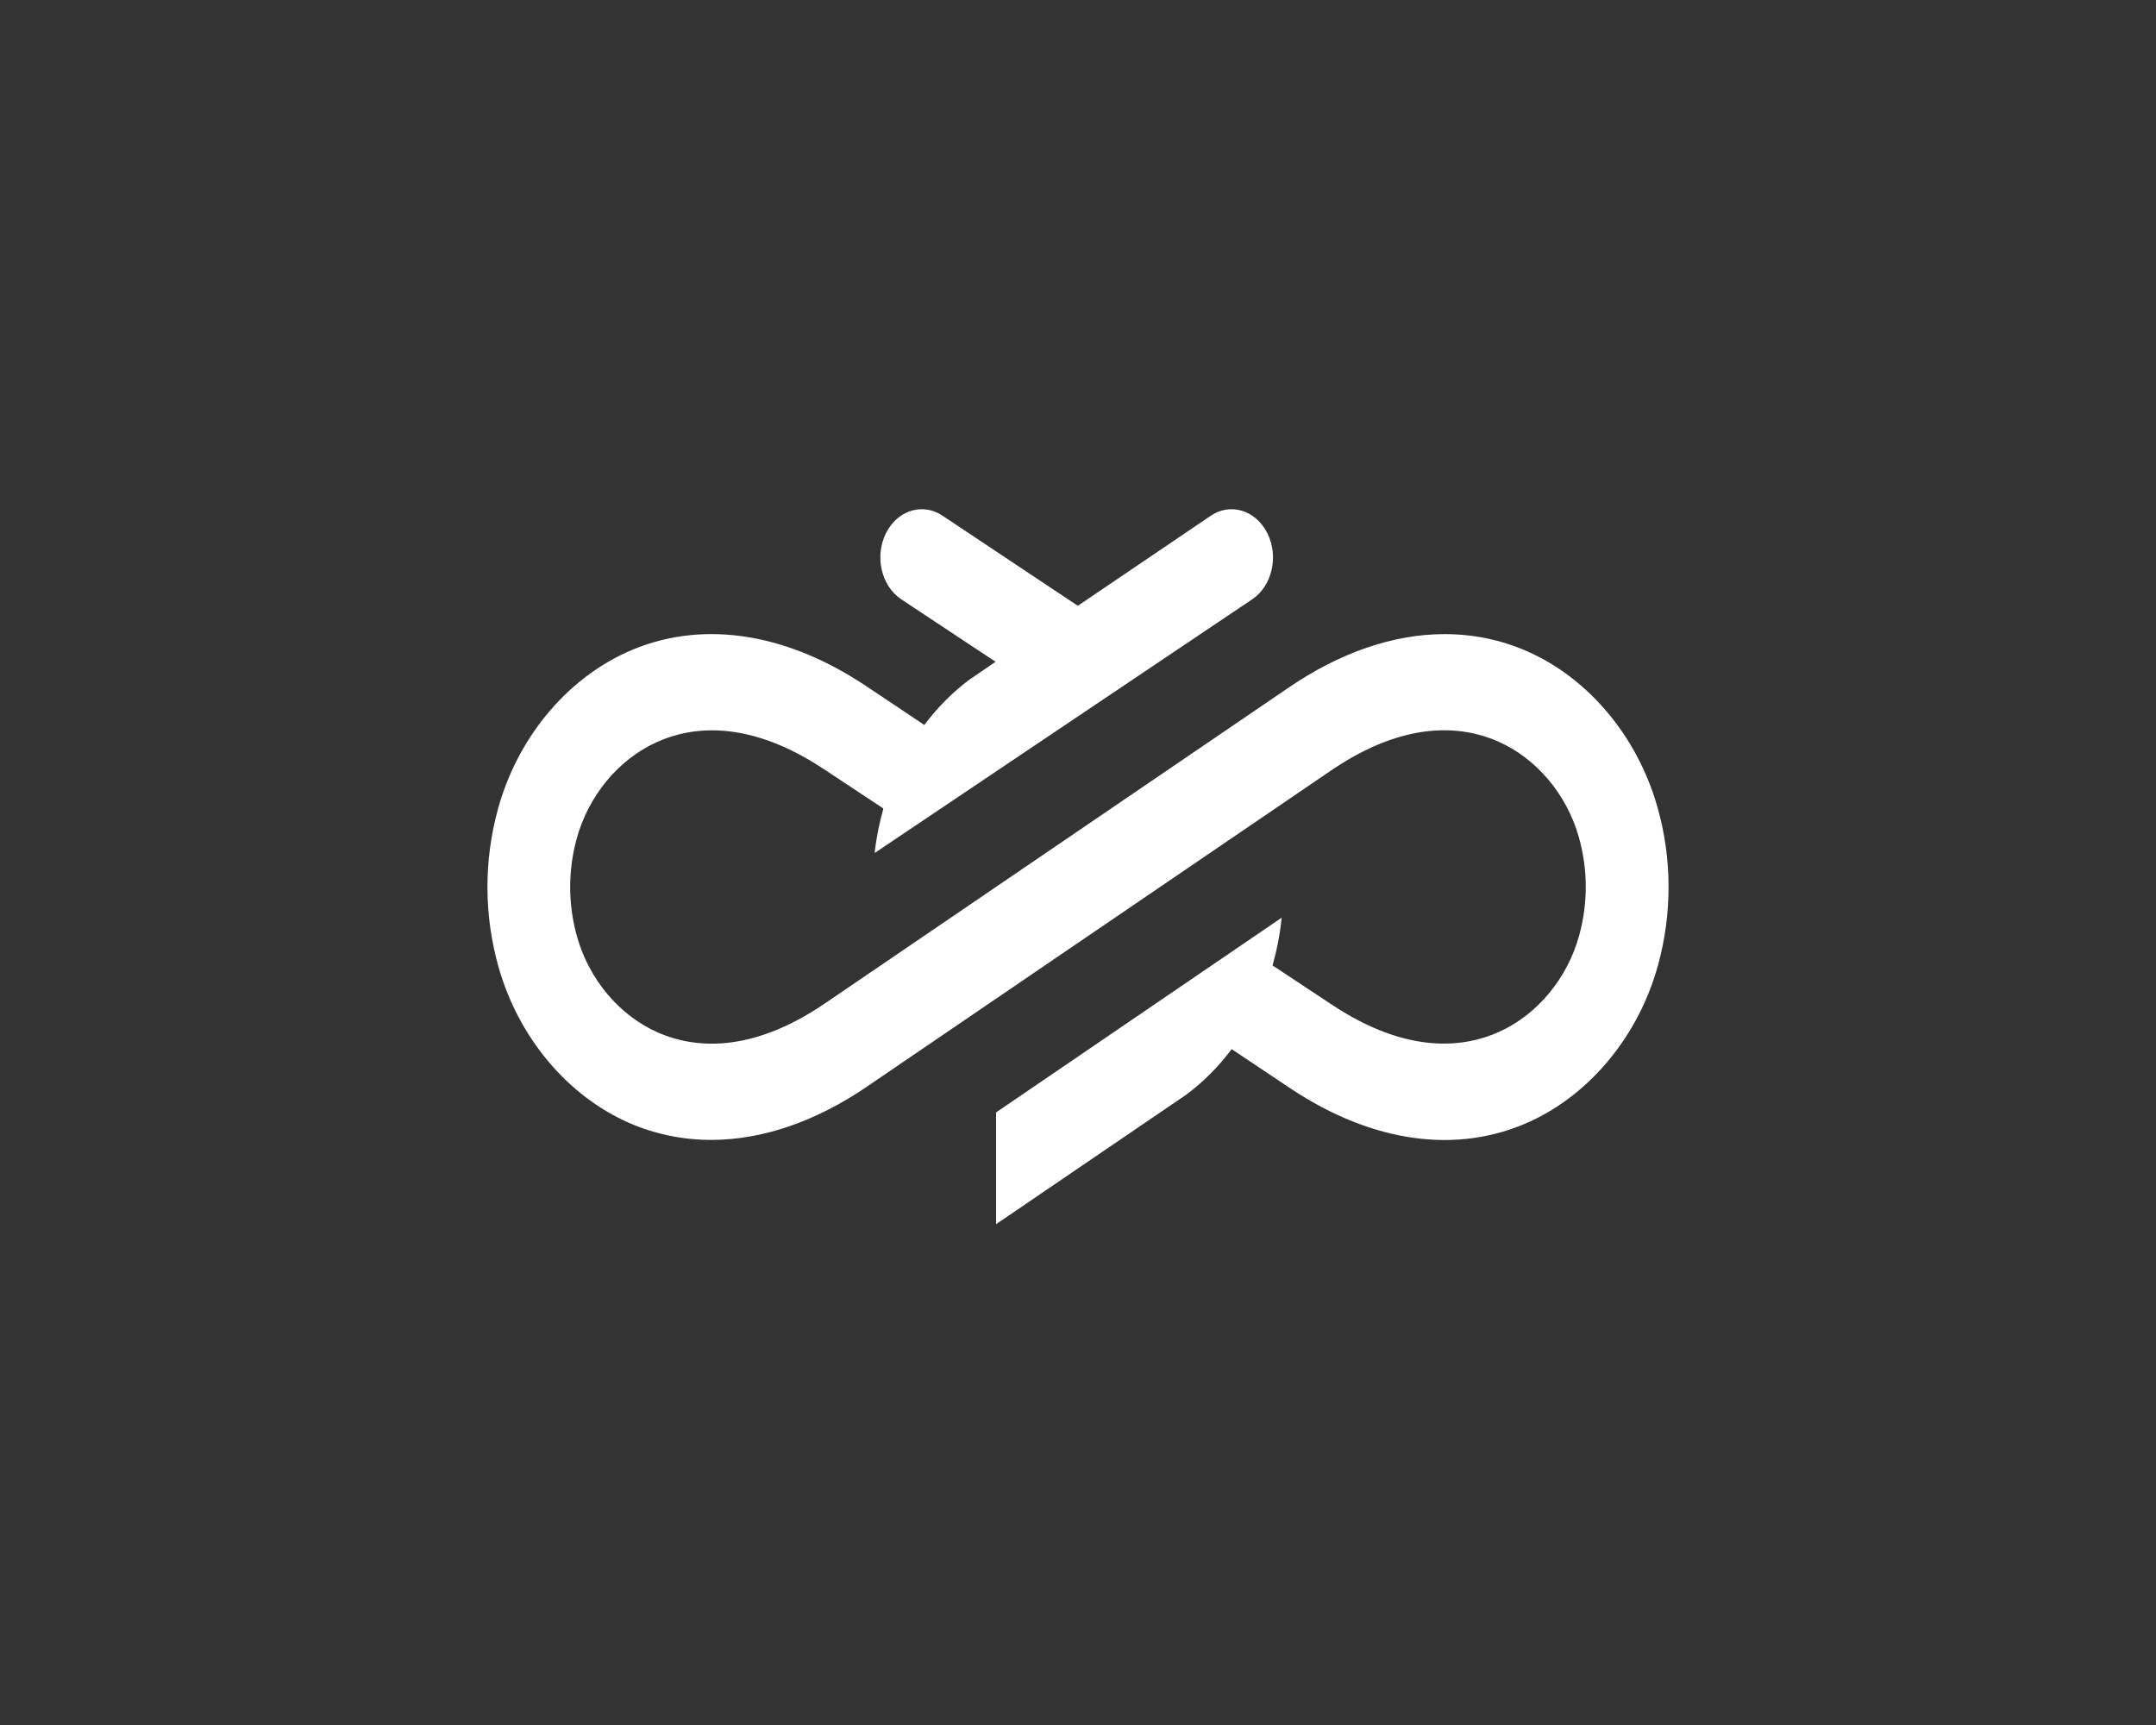 <svg width="230" height="184" viewBox="0 0 230 184" fill="none" xmlns="http://www.w3.org/2000/svg">
<rect x="0" y="0" width="230" height="184" fill="#333333" stroke="none"/>
<path d="M178 94.456C178.015 97.318 177.638 100.153 176.891 102.901C174.832 110.424 169.695 116.683 163.156 119.659C155.462 123.152 146.434 121.906 137.737 116.147L131.394 111.907C129.983 113.786 128.347 115.436 126.529 116.779L106.3 130.552L106.262 130.579V118.658L106.3 118.632L136.726 97.889C136.553 99.644 136.214 101.347 135.753 102.98L142.112 107.185C150.235 112.566 156.292 111.714 159.943 110.055C164.023 108.203 167.214 104.349 168.473 99.758C168.941 98.047 169.175 96.282 169.167 94.5C169.16 92.727 168.903 90.963 168.42 89.26C167.116 84.686 163.887 80.877 159.784 79.077C156.111 77.471 150.047 76.698 141.984 82.193L92.557 115.858L92.497 115.901C87.021 119.632 81.386 121.555 76.024 121.59C72.939 121.607 69.937 121.01 67.108 119.773C60.539 116.893 55.342 110.696 53.2 103.208C52.423 100.478 52.016 97.643 52 94.781C51.985 91.919 52.362 89.084 53.109 86.337C55.168 78.814 60.305 72.555 66.844 69.579C74.538 66.085 83.566 67.332 92.263 73.09L98.606 77.33C100.017 75.452 101.653 73.801 103.471 72.458L103.856 72.195L106.209 70.589L96.147 63.926C94.028 62.521 93.289 59.379 94.495 56.912C95.702 54.446 98.403 53.585 100.522 54.99L114.981 64.619L129.146 55.025C131.251 53.585 133.958 54.41 135.195 56.868C136.432 59.317 135.723 62.469 133.611 63.908L93.304 90.989C93.485 89.347 93.809 87.776 94.239 86.24L87.881 82.035C79.757 76.654 73.701 77.506 70.05 79.165C65.969 81.017 62.779 84.871 61.519 89.462C61.052 91.173 60.818 92.938 60.825 94.72C60.833 96.493 61.089 98.257 61.572 99.96C62.877 104.534 66.105 108.343 70.208 110.143C73.882 111.749 79.946 112.522 88.009 107.027L137.496 73.327C142.972 69.597 148.606 67.674 153.969 67.639C157.054 67.622 160.056 68.219 162.884 69.456C169.454 72.335 174.651 78.533 176.793 86.021C177.585 88.759 177.984 91.595 178 94.456Z" fill="white"/>
</svg>
